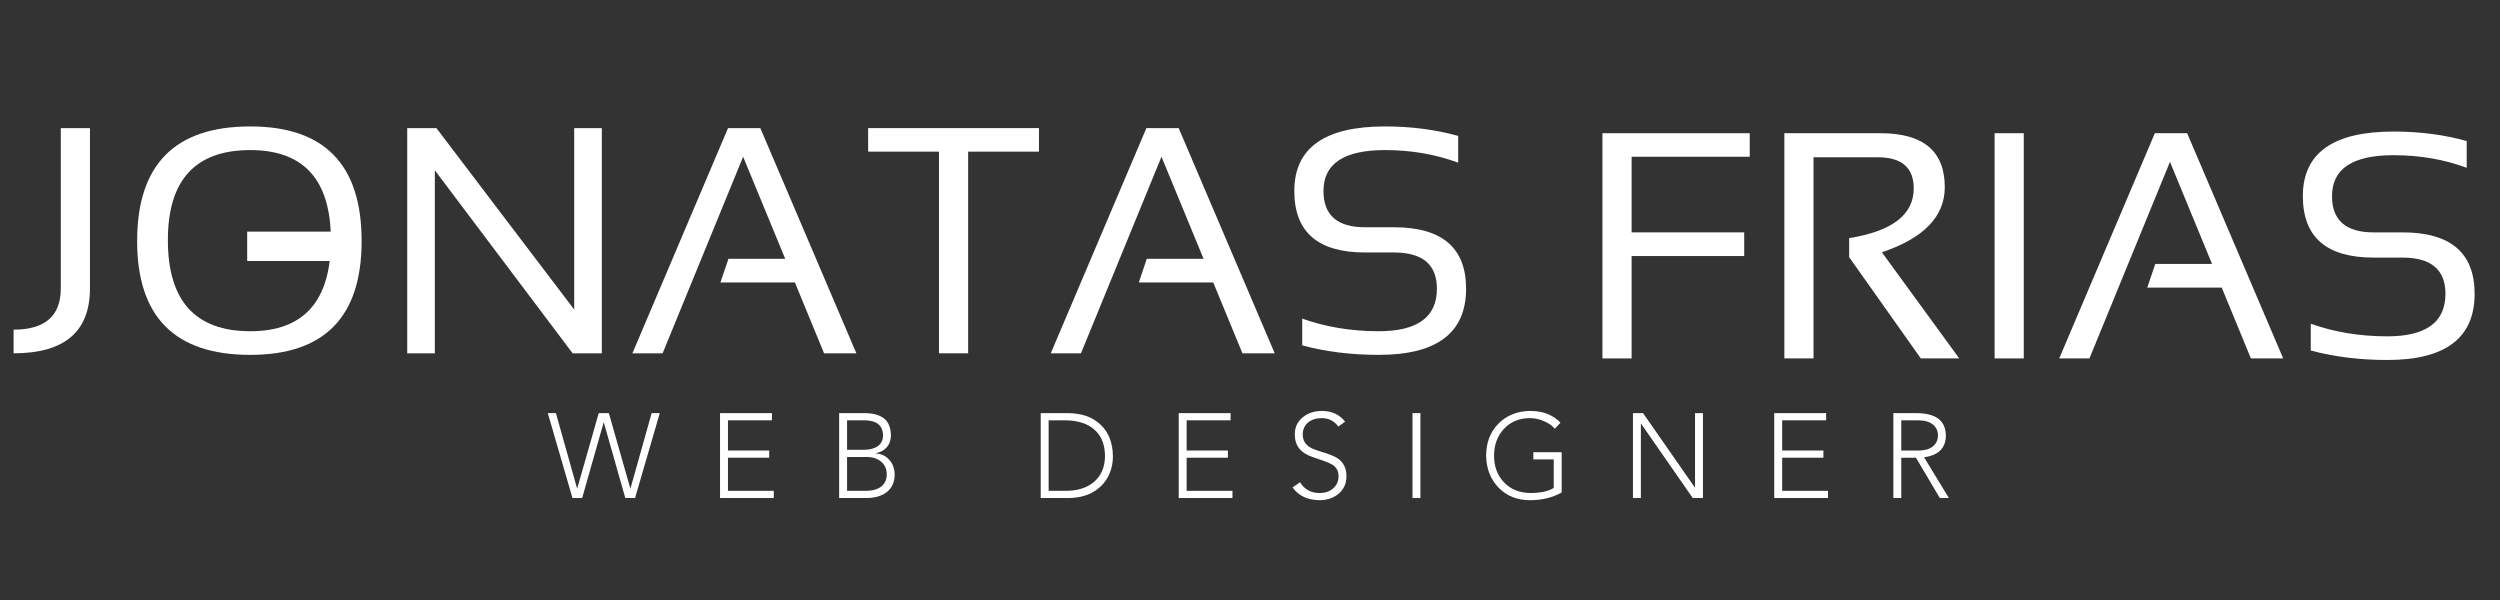 <svg xmlns="http://www.w3.org/2000/svg" xmlns:xlink="http://www.w3.org/1999/xlink" width="500" zoomAndPan="magnify" viewBox="0 0 375 90" height="120" preserveAspectRatio="xMidYMid meet"><rect x="0" y="0" width="375" height="90" fill="#333333" stroke="none"/><defs><g></g><clipPath id="9693199abe"><path d="M 0.441 0.641 L 235 0.641 L 235 56 L 0.441 56 Z M 0.441 0.641 " clip-rule="nonzero"></path></clipPath><clipPath id="ad478fb6f4"><rect x="0" width="235" y="0" height="56"></rect></clipPath><clipPath id="a8b9f27b69"><rect x="0" width="373" y="0" height="57"></rect></clipPath><clipPath id="1f3bf41501"><path d="M 1 0.199 L 18 0.199 L 18 14 L 1 14 Z M 1 0.199 " clip-rule="nonzero"></path></clipPath><clipPath id="fbfd3c0168"><path d="M 27 0.199 L 36 0.199 L 36 14 L 27 14 Z M 27 0.199 " clip-rule="nonzero"></path></clipPath><clipPath id="586953a0ac"><path d="M 44 0.199 L 54 0.199 L 54 14 L 44 14 Z M 44 0.199 " clip-rule="nonzero"></path></clipPath><clipPath id="94c7dc71fb"><path d="M 75 0.199 L 86 0.199 L 86 14 L 75 14 Z M 75 0.199 " clip-rule="nonzero"></path></clipPath><clipPath id="bc275b8069"><path d="M 95 0.199 L 104 0.199 L 104 14 L 95 14 Z M 95 0.199 " clip-rule="nonzero"></path></clipPath><clipPath id="0d255dce40"><path d="M 112 0.199 L 121 0.199 L 121 15 L 112 15 Z M 112 0.199 " clip-rule="nonzero"></path></clipPath><clipPath id="b4f75c1dfb"><path d="M 130 0.199 L 133 0.199 L 133 14 L 130 14 Z M 130 0.199 " clip-rule="nonzero"></path></clipPath><clipPath id="6e1f5947a9"><path d="M 141 0.199 L 154 0.199 L 154 15 L 141 15 Z M 141 0.199 " clip-rule="nonzero"></path></clipPath><clipPath id="d087c02564"><path d="M 163 0.199 L 175 0.199 L 175 14 L 163 14 Z M 163 0.199 " clip-rule="nonzero"></path></clipPath><clipPath id="de50ec2e39"><path d="M 185 0.199 L 194 0.199 L 194 14 L 185 14 Z M 185 0.199 " clip-rule="nonzero"></path></clipPath><clipPath id="acfa076cfd"><path d="M 203 0.199 L 212 0.199 L 212 14 L 203 14 Z M 203 0.199 " clip-rule="nonzero"></path></clipPath><clipPath id="8fba3b31ca"><rect x="0" width="220" y="0" height="19"></rect></clipPath></defs><g transform="matrix(1, 0, 0, 1, 1, 8)"><g clip-path="url(#a8b9f27b69)"><g clip-path="url(#9693199abe)"><g transform="matrix(1, 0, 0, 1, -0, -0)"><g clip-path="url(#ad478fb6f4)"><g fill="#ffffff" fill-opacity="1"><g transform="translate(0.447, 44.996)"><g><path d="M 12.047 -33.781 L 12.047 -9.734 C 12.047 -3.242 8.227 0 0.594 0 L 0.594 -3.547 C 5.312 -3.547 7.672 -5.609 7.672 -9.734 L 7.672 -33.781 Z M 12.047 -33.781 "></path></g></g></g><g fill="#ffffff" fill-opacity="1"><g transform="translate(16.743, 44.996)"><g><path d="M 7.438 -16.984 C 7.438 -7.867 11.555 -3.312 19.797 -3.312 C 27.859 -3.312 31.891 -7.867 31.891 -16.984 C 31.891 -25.984 27.859 -30.484 19.797 -30.484 C 11.555 -30.484 7.438 -25.984 7.438 -16.984 Z M 2.828 -16.844 C 2.828 -28.301 8.484 -34.031 19.797 -34.031 C 30.93 -34.031 36.5 -28.301 36.5 -16.844 C 36.5 -5.457 30.93 0.234 19.797 0.234 C 8.484 0.234 2.828 -5.457 2.828 -16.844 Z M 2.828 -16.844 "></path></g></g></g><g fill="#ffffff" fill-opacity="1"><g transform="translate(56.068, 44.996)"><g><path d="M 4.016 0 L 4.016 -33.781 L 8.391 -33.781 L 29.062 -6.562 L 29.062 -33.781 L 33.203 -33.781 L 33.203 0 L 28.828 0 L 8.156 -27.453 L 8.156 0 Z M 4.016 0 "></path></g></g></g><g fill="#ffffff" fill-opacity="1"><g transform="translate(93.267, 44.996)"><g><path d="M 5.125 0 L 0.594 0 L 14.938 -33.781 L 19.781 -33.781 L 34.188 0 L 29.344 0 L 24.969 -10.625 L 13.797 -10.625 L 15 -14.172 L 23.516 -14.172 L 17.203 -29.484 Z M 5.125 0 "></path></g></g></g><g fill="#ffffff" fill-opacity="1"><g transform="translate(128.033, 44.996)"><g><path d="M 26.812 -33.781 L 26.812 -30.25 L 16.188 -30.25 L 16.188 0 L 11.812 0 L 11.812 -30.25 L 1.188 -30.25 L 1.188 -33.781 Z M 26.812 -33.781 "></path></g></g></g><g fill="#ffffff" fill-opacity="1"><g transform="translate(156.02, 44.996)"><g><path d="M 5.125 0 L 0.594 0 L 14.938 -33.781 L 19.781 -33.781 L 34.188 0 L 29.344 0 L 24.969 -10.625 L 13.797 -10.625 L 15 -14.172 L 23.516 -14.172 L 17.203 -29.484 Z M 5.125 0 "></path></g></g></g><g fill="#ffffff" fill-opacity="1"><g transform="translate(190.787, 44.996)"><g><path d="M 3.547 -1.188 L 3.547 -5.203 C 7.086 -3.941 10.914 -3.312 15.031 -3.312 C 20.844 -3.312 23.75 -5.438 23.75 -9.688 C 23.75 -13.312 21.602 -15.125 17.312 -15.125 L 12.969 -15.125 C 5.895 -15.125 2.359 -18.195 2.359 -24.344 C 2.359 -30.801 6.891 -34.031 15.953 -34.031 C 19.891 -34.031 23.551 -33.555 26.938 -32.609 L 26.938 -28.594 C 23.551 -29.852 19.891 -30.484 15.953 -30.484 C 9.805 -30.484 6.734 -28.438 6.734 -24.344 C 6.734 -20.719 8.812 -18.906 12.969 -18.906 L 17.312 -18.906 C 24.52 -18.906 28.125 -15.832 28.125 -9.688 C 28.125 -3.07 23.758 0.234 15.031 0.234 C 10.914 0.234 7.086 -0.238 3.547 -1.188 Z M 3.547 -1.188 "></path></g></g></g><g fill="#ffffff" fill-opacity="1"><g transform="translate(221.278, 44.996)"><g></g></g></g></g></g></g><path stroke-linecap="butt" transform="matrix(0.881, 0, 0, 0.881, 36.079, 26.743)" fill="none" stroke-linejoin="miter" d="M -0.001 2.501 L 17.789 2.501 " stroke="#ffffff" stroke-width="5" stroke-opacity="1" stroke-miterlimit="4"></path><g fill="#ffffff" fill-opacity="1"><g transform="translate(235.351, 45.763)"><g><path d="M 26.109 -33.781 L 26.109 -30.25 L 8.391 -30.25 L 8.391 -18.906 L 25.281 -18.906 L 25.281 -15.359 L 8.391 -15.359 L 8.391 0 L 4.016 0 L 4.016 -33.781 Z M 26.109 -33.781 "></path></g></g></g><g fill="#ffffff" fill-opacity="1"><g transform="translate(262.638, 45.763)"><g><path d="M 4.016 0 L 4.016 -33.781 L 18.438 -33.781 C 24.863 -33.781 28.078 -31.082 28.078 -25.688 C 28.078 -21.289 24.93 -18.035 18.641 -15.922 L 30.25 0 L 24.484 0 L 13.734 -15.188 L 13.734 -18.047 C 20.191 -19.078 23.422 -21.562 23.422 -25.5 C 23.422 -28.613 21.625 -30.172 18.031 -30.172 L 8.391 -30.172 L 8.391 0 Z M 4.016 0 "></path></g></g></g><g fill="#ffffff" fill-opacity="1"><g transform="translate(293.47, 45.763)"><g><path d="M 9.094 -33.781 L 9.094 0 L 4.719 0 L 4.719 -33.781 Z M 9.094 -33.781 "></path></g></g></g><g fill="#ffffff" fill-opacity="1"><g transform="translate(307.291, 45.763)"><g><path d="M 5.125 0 L 0.594 0 L 14.938 -33.781 L 19.781 -33.781 L 34.188 0 L 29.344 0 L 24.969 -10.625 L 13.797 -10.625 L 15 -14.172 L 23.516 -14.172 L 17.203 -29.484 Z M 5.125 0 "></path></g></g></g><g fill="#ffffff" fill-opacity="1"><g transform="translate(342.068, 45.763)"><g><path d="M 3.547 -1.188 L 3.547 -5.203 C 7.086 -3.941 10.914 -3.312 15.031 -3.312 C 20.844 -3.312 23.75 -5.438 23.75 -9.688 C 23.75 -13.312 21.602 -15.125 17.312 -15.125 L 12.969 -15.125 C 5.895 -15.125 2.359 -18.195 2.359 -24.344 C 2.359 -30.801 6.891 -34.031 15.953 -34.031 C 19.891 -34.031 23.551 -33.555 26.938 -32.609 L 26.938 -28.594 C 23.551 -29.852 19.891 -30.484 15.953 -30.484 C 9.805 -30.484 6.734 -28.438 6.734 -24.344 C 6.734 -20.719 8.812 -18.906 12.969 -18.906 L 17.312 -18.906 C 24.52 -18.906 28.125 -15.832 28.125 -9.688 C 28.125 -3.07 23.758 0.234 15.031 0.234 C 10.914 0.234 7.086 -0.238 3.547 -1.188 Z M 3.547 -1.188 "></path></g></g></g></g></g><g transform="matrix(1, 0, 0, 1, 81, 61)"><g clip-path="url(#8fba3b31ca)"><g clip-path="url(#1f3bf41501)"><g fill="#ffffff" fill-opacity="1"><g transform="translate(1.075, 13.703)"><g><path d="M 1.312 -12.734 L 4.484 -1.453 L 4.516 -1.453 L 7.734 -12.734 L 9.25 -12.734 L 12.469 -1.453 L 12.5 -1.453 L 15.672 -12.734 L 16.891 -12.734 L 13.188 -0.016 L 13.172 0 L 11.719 0 L 8.5 -11.328 L 8.469 -11.328 L 5.25 0 L 3.797 0 L 0.094 -12.734 Z M 1.312 -12.734 "></path></g></g></g></g><g clip-path="url(#fbfd3c0168)"><g fill="#ffffff" fill-opacity="1"><g transform="translate(25.256, 13.703)"><g><path d="M 9.531 -12.734 L 9.531 -11.656 L 2.938 -11.656 L 2.938 -7.125 L 9.125 -7.125 L 9.125 -6.047 L 2.938 -6.047 L 2.938 -1.078 L 9.812 -1.078 L 9.812 0 L 1.75 0 L 1.75 -12.734 Z M 9.531 -12.734 "></path></g></g></g></g><g clip-path="url(#586953a0ac)"><g fill="#ffffff" fill-opacity="1"><g transform="translate(43.122, 13.703)"><g><path d="M 5.734 -1.078 C 6.754 -1.078 7.535 -1.297 8.078 -1.734 C 8.617 -2.172 8.891 -2.77 8.891 -3.531 C 8.891 -4.344 8.609 -4.984 8.047 -5.453 C 7.492 -5.922 6.766 -6.156 5.859 -6.156 L 2.938 -6.156 L 2.938 -1.078 Z M 5.469 -7.234 C 6.332 -7.234 7.023 -7.414 7.547 -7.781 C 8.066 -8.156 8.328 -8.688 8.328 -9.375 C 8.328 -10.852 7.426 -11.613 5.625 -11.656 L 2.938 -11.656 L 2.938 -7.234 Z M 5.5 -12.734 C 6.832 -12.734 7.832 -12.461 8.5 -11.922 C 9.164 -11.379 9.504 -10.531 9.516 -9.375 C 9.516 -8.695 9.316 -8.117 8.922 -7.641 C 8.523 -7.172 7.961 -6.863 7.234 -6.719 L 7.234 -6.688 C 8.055 -6.645 8.727 -6.332 9.25 -5.75 C 9.781 -5.176 10.055 -4.445 10.078 -3.562 C 10.078 -2.438 9.703 -1.562 8.953 -0.938 C 8.203 -0.32 7.164 -0.008 5.844 0 L 1.75 0 L 1.75 -12.734 Z M 5.5 -12.734 "></path></g></g></g></g><g fill="#ffffff" fill-opacity="1"><g transform="translate(61.654, 13.703)"><g></g></g></g><g clip-path="url(#94c7dc71fb)"><g fill="#ffffff" fill-opacity="1"><g transform="translate(73.529, 13.703)"><g><path d="M 5.312 -1.078 C 7.125 -1.078 8.555 -1.535 9.609 -2.453 C 10.672 -3.379 11.207 -4.656 11.219 -6.281 C 11.219 -8 10.691 -9.32 9.641 -10.25 C 8.598 -11.176 7.133 -11.645 5.25 -11.656 L 2.766 -11.656 L 2.766 -1.078 Z M 5.562 -12.734 C 7.695 -12.734 9.363 -12.156 10.562 -11 C 11.77 -9.852 12.383 -8.281 12.406 -6.281 C 12.406 -5.102 12.141 -4.035 11.609 -3.078 C 11.078 -2.129 10.312 -1.379 9.312 -0.828 C 8.312 -0.273 7.082 0 5.625 0 L 1.578 0 L 1.578 -12.734 Z M 5.562 -12.734 "></path></g></g></g></g><g clip-path="url(#bc275b8069)"><g fill="#ffffff" fill-opacity="1"><g transform="translate(94.057, 13.703)"><g><path d="M 9.531 -12.734 L 9.531 -11.656 L 2.938 -11.656 L 2.938 -7.125 L 9.125 -7.125 L 9.125 -6.047 L 2.938 -6.047 L 2.938 -1.078 L 9.812 -1.078 L 9.812 0 L 1.75 0 L 1.75 -12.734 Z M 9.531 -12.734 "></path></g></g></g></g><g clip-path="url(#0d255dce40)"><g fill="#ffffff" fill-opacity="1"><g transform="translate(111.923, 13.703)"><g><path d="M 5.375 -13.062 C 6.852 -13.062 8.008 -12.523 8.844 -11.453 L 7.828 -10.719 C 7.203 -11.562 6.375 -11.984 5.344 -11.984 C 4.5 -11.984 3.816 -11.766 3.297 -11.328 C 2.773 -10.898 2.504 -10.312 2.484 -9.562 C 2.484 -8.914 2.68 -8.391 3.078 -7.984 C 3.473 -7.586 4.16 -7.254 5.141 -6.984 C 6.43 -6.598 7.289 -6.254 7.719 -5.953 C 8.156 -5.66 8.484 -5.297 8.703 -4.859 C 8.93 -4.43 9.047 -3.895 9.047 -3.25 C 9.047 -2.219 8.676 -1.367 7.938 -0.703 C 7.195 -0.047 6.25 0.297 5.094 0.328 C 3.258 0.328 1.879 -0.312 0.953 -1.594 L 2.094 -2.359 C 2.727 -1.297 3.695 -0.758 5 -0.75 C 5.852 -0.75 6.539 -0.984 7.062 -1.453 C 7.594 -1.93 7.859 -2.531 7.859 -3.25 C 7.859 -3.676 7.781 -4.02 7.625 -4.281 C 7.477 -4.551 7.254 -4.785 6.953 -4.984 C 6.648 -5.18 6.258 -5.359 5.781 -5.516 C 5.312 -5.68 4.758 -5.875 4.125 -6.094 C 3.156 -6.406 2.441 -6.844 1.984 -7.406 C 1.523 -7.969 1.297 -8.688 1.297 -9.562 C 1.297 -10.594 1.68 -11.43 2.453 -12.078 C 3.223 -12.734 4.195 -13.062 5.375 -13.062 Z M 5.375 -13.062 "></path></g></g></g></g><g clip-path="url(#b4f75c1dfb)"><g fill="#ffffff" fill-opacity="1"><g transform="translate(129.124, 13.703)"><g><path d="M 2.938 -12.734 L 2.938 0 L 1.75 0 L 1.75 -12.734 Z M 2.938 -12.734 "></path></g></g></g></g><g clip-path="url(#6e1f5947a9)"><g fill="#ffffff" fill-opacity="1"><g transform="translate(140.998, 13.703)"><g><path d="M 7.5 -13.062 C 9.414 -13.07 10.941 -12.484 12.078 -11.297 L 11.219 -10.391 C 10.863 -10.836 10.332 -11.211 9.625 -11.516 C 8.926 -11.828 8.219 -11.984 7.5 -11.984 C 5.906 -11.984 4.609 -11.453 3.609 -10.391 C 2.617 -9.336 2.117 -7.992 2.109 -6.359 C 2.109 -4.742 2.598 -3.414 3.578 -2.375 C 4.555 -1.332 5.867 -0.789 7.516 -0.75 C 9.078 -0.75 10.258 -1.004 11.062 -1.516 L 11.062 -5.797 L 8 -5.797 L 8 -6.875 L 12.25 -6.875 L 12.25 -0.828 C 10.863 -0.055 9.281 0.328 7.5 0.328 C 5.582 0.328 4.016 -0.297 2.797 -1.547 C 1.578 -2.805 0.953 -4.41 0.922 -6.359 C 0.93 -8.328 1.547 -9.926 2.766 -11.156 C 3.992 -12.395 5.57 -13.031 7.5 -13.062 Z M 7.5 -13.062 "></path></g></g></g></g><g clip-path="url(#d087c02564)"><g fill="#ffffff" fill-opacity="1"><g transform="translate(162.193, 13.703)"><g><path d="M 3.266 -12.734 L 11.031 -1.578 L 11.062 -1.578 L 11.062 -12.734 L 12.25 -12.734 L 12.25 0 L 10.719 0 L 2.969 -11.156 L 2.938 -11.156 L 2.938 0 L 1.75 0 L 1.75 -12.734 Z M 3.266 -12.734 "></path></g></g></g></g><g clip-path="url(#de50ec2e39)"><g fill="#ffffff" fill-opacity="1"><g transform="translate(183.387, 13.703)"><g><path d="M 9.531 -12.734 L 9.531 -11.656 L 2.938 -11.656 L 2.938 -7.125 L 9.125 -7.125 L 9.125 -6.047 L 2.938 -6.047 L 2.938 -1.078 L 9.812 -1.078 L 9.812 0 L 1.75 0 L 1.75 -12.734 Z M 9.531 -12.734 "></path></g></g></g></g><g clip-path="url(#acfa076cfd)"><g fill="#ffffff" fill-opacity="1"><g transform="translate(201.253, 13.703)"><g><path d="M 5.547 -7.125 C 6.461 -7.125 7.172 -7.328 7.672 -7.734 C 8.18 -8.148 8.438 -8.703 8.438 -9.391 C 8.438 -10.066 8.188 -10.609 7.688 -11.016 C 7.195 -11.43 6.469 -11.645 5.5 -11.656 L 2.938 -11.656 L 2.938 -7.125 Z M 5.172 -12.734 C 8.109 -12.734 9.594 -11.617 9.625 -9.391 C 9.625 -7.504 8.535 -6.41 6.359 -6.109 L 10.078 0 L 8.719 0 L 5.141 -6.047 L 2.938 -6.047 L 2.938 0 L 1.75 0 L 1.75 -12.734 Z M 5.172 -12.734 "></path></g></g></g></g></g></g></svg>